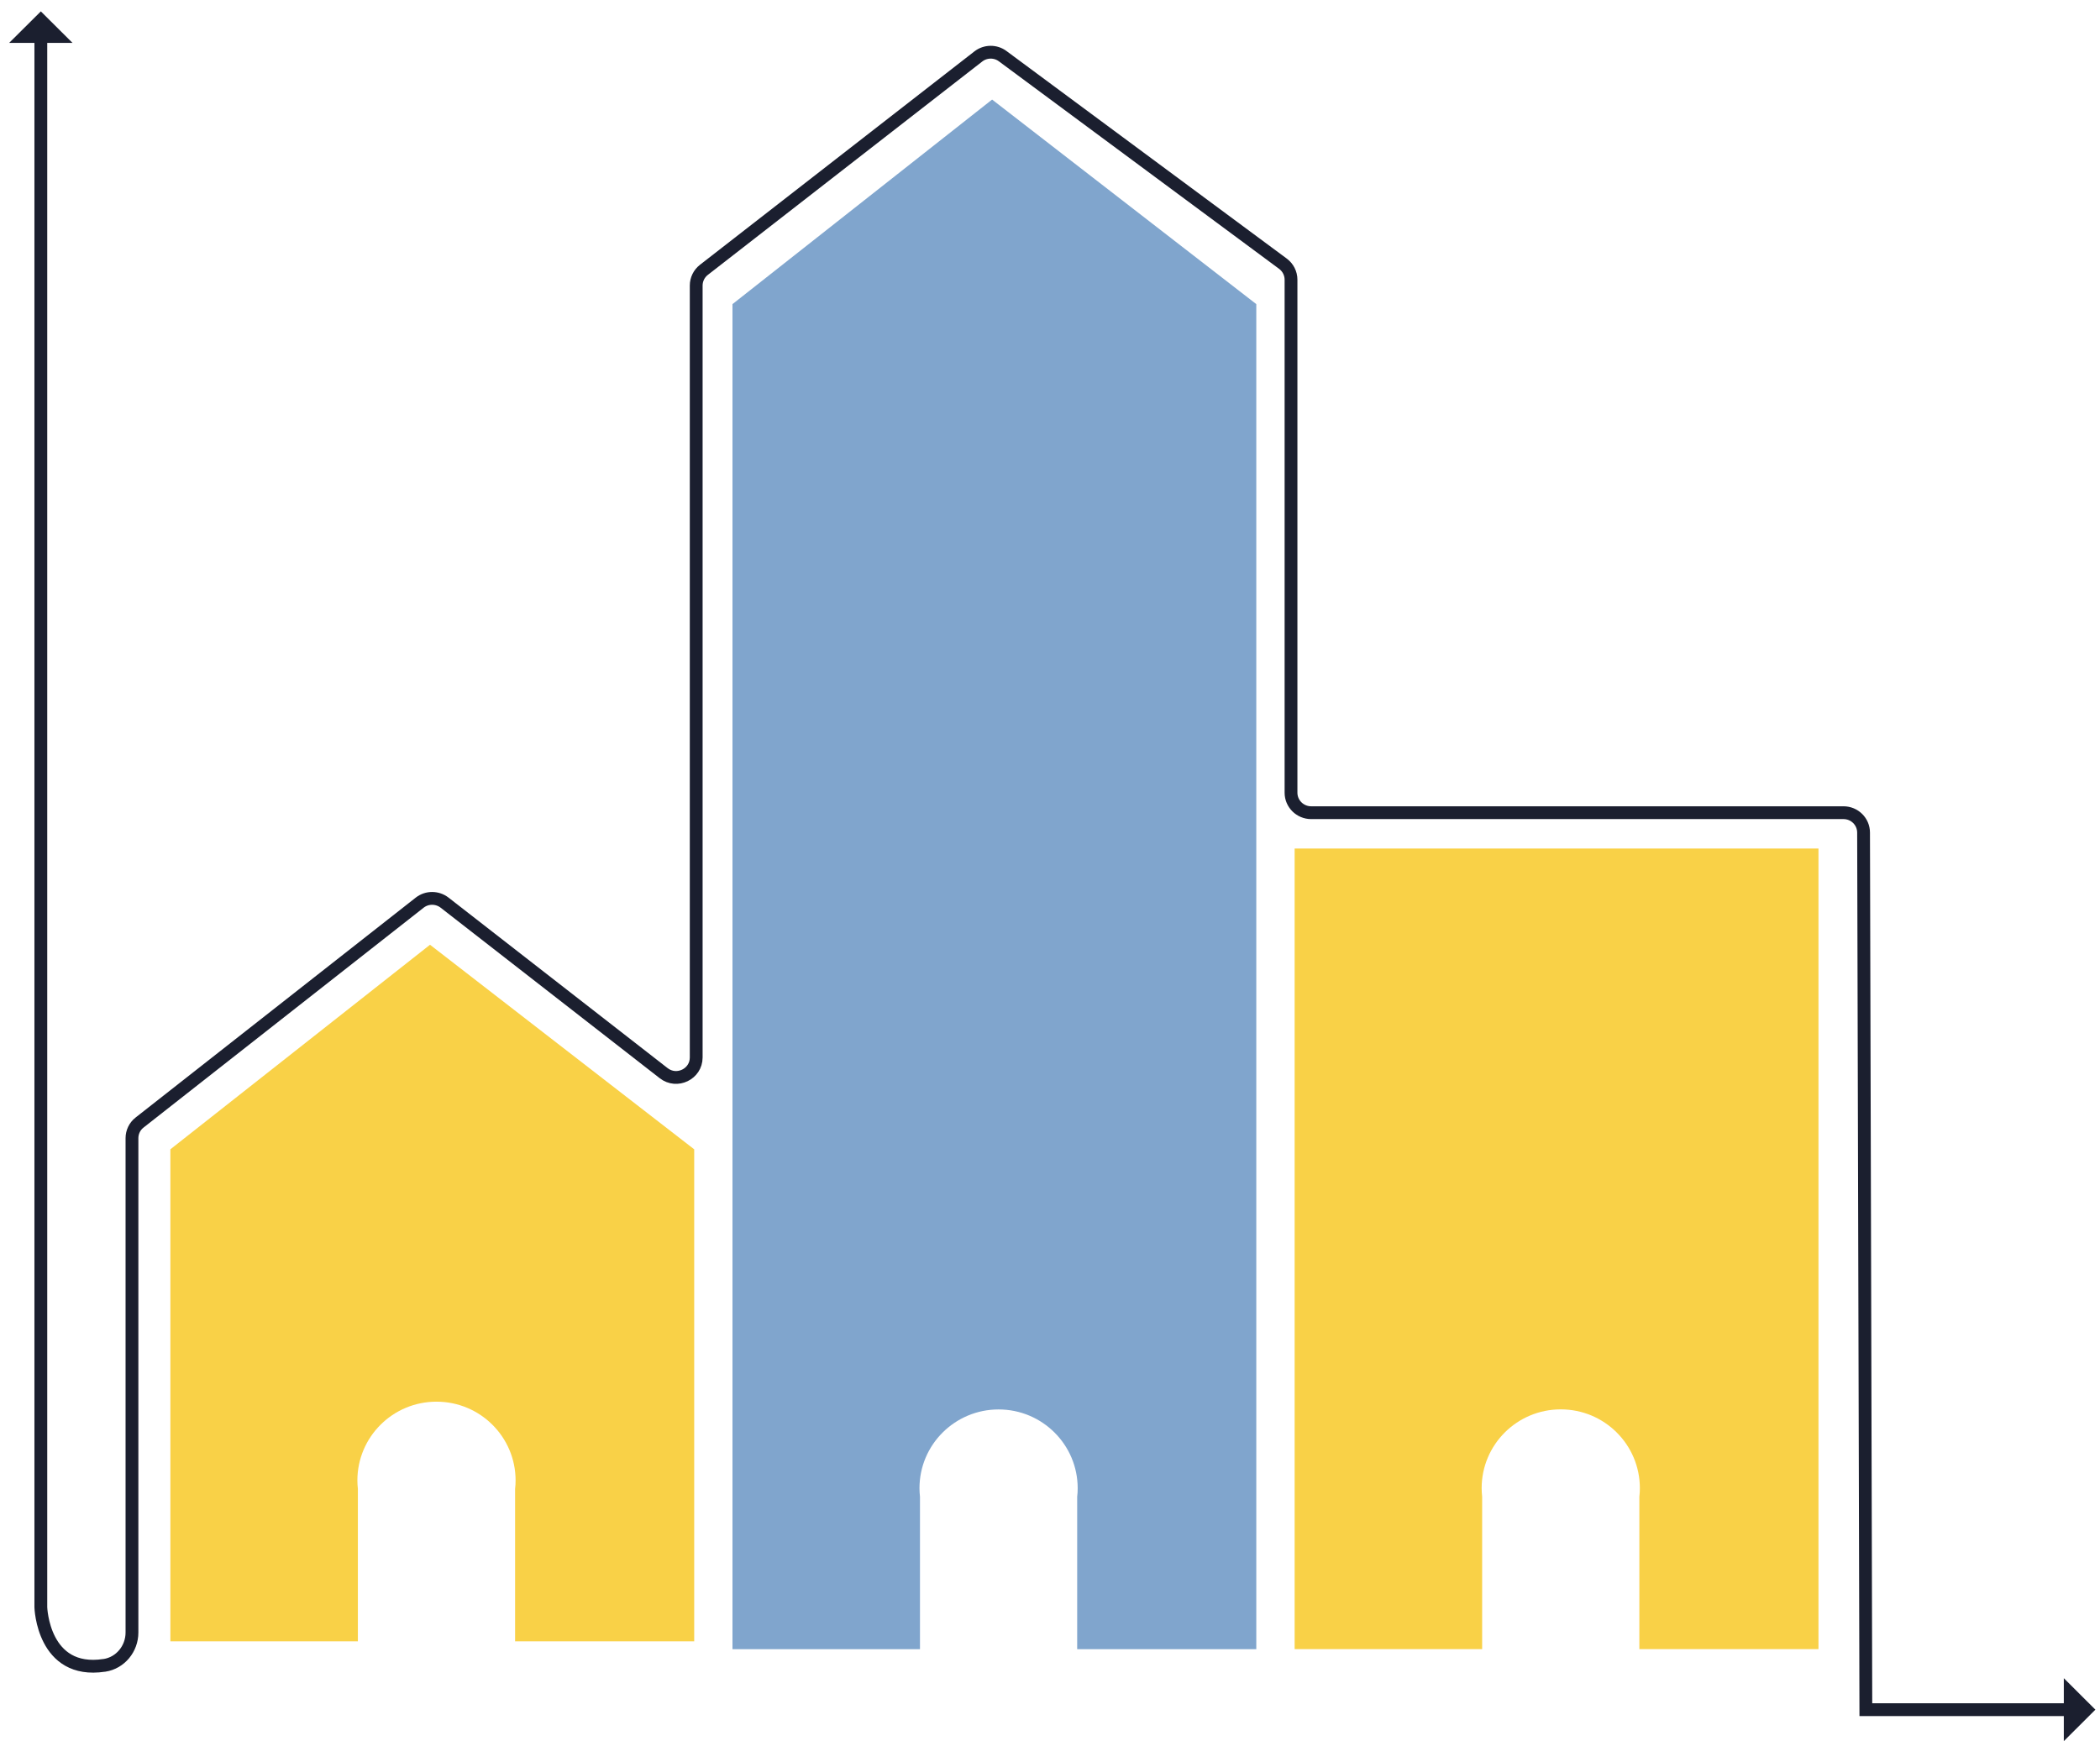 <svg width="164" height="136" viewBox="0 0 164 136" fill="none" xmlns="http://www.w3.org/2000/svg">
<g clip-path="url(#clip0_239_950)">
<path d="M33.582 73.794L13.305 89.772V128.205H27.949V116.299C27.927 116.083 27.91 115.86 27.91 115.637C27.91 112.238 30.677 109.484 34.087 109.484C37.498 109.484 40.265 112.238 40.265 115.637C40.265 115.86 40.254 116.083 40.226 116.299V128.205H54.214V89.772L33.582 73.794V73.794Z" fill="#F9D147"/>
<path d="M101.105 66.278V128.812H115.749V116.906C115.727 116.689 115.71 116.466 115.71 116.238C115.71 112.839 118.477 110.085 121.888 110.085C125.298 110.085 128.065 112.839 128.065 116.238C128.065 116.466 128.054 116.689 128.026 116.906V128.812H142.014V66.278H101.105V66.278Z" fill="#F9D147"/>
<path d="M77.479 7.777L57.203 23.755V128.817H71.846V116.911C71.824 116.694 71.807 116.472 71.807 116.244C71.807 112.845 74.574 110.091 77.985 110.091C81.396 110.091 84.162 112.845 84.162 116.244C84.162 116.472 84.151 116.694 84.123 116.911V128.817H98.111V23.755L77.479 7.777V7.777Z" fill="#80A5CD"/>
<path d="M3.189 3.02V125.546C3.189 125.546 3.345 130.809 8.139 130.08C8.145 130.08 8.15 130.08 8.161 130.08C9.406 129.886 10.306 128.779 10.306 127.516V88.899C10.306 88.426 10.522 87.975 10.9 87.681L32.776 70.506C33.343 70.061 34.148 70.061 34.721 70.506L51.831 83.825C52.858 84.626 54.37 83.897 54.37 82.601V22.303C54.37 21.825 54.592 21.374 54.969 21.079L76.401 4.411C76.957 3.977 77.74 3.966 78.307 4.389L100.194 20.601C100.589 20.896 100.822 21.358 100.822 21.847V61.921C100.822 62.778 101.528 63.479 102.394 63.479H143.969C144.836 63.479 145.536 64.175 145.536 65.037L145.714 133.541H161.502" stroke="#1B1F2F"/>
<path d="M5.656 3.348H0.717L3.189 0.889L5.661 3.348H5.656Z" fill="#1B1F2F"/>
<path d="M161.174 131.076V136L163.64 133.541L161.174 131.082V131.076Z" fill="#1B1F2F"/>
</g>
<defs>
<clipPath id="clip0_239_950">
<rect width="164" height="136" fill="white"/>
</clipPath>
</defs>
</svg>
